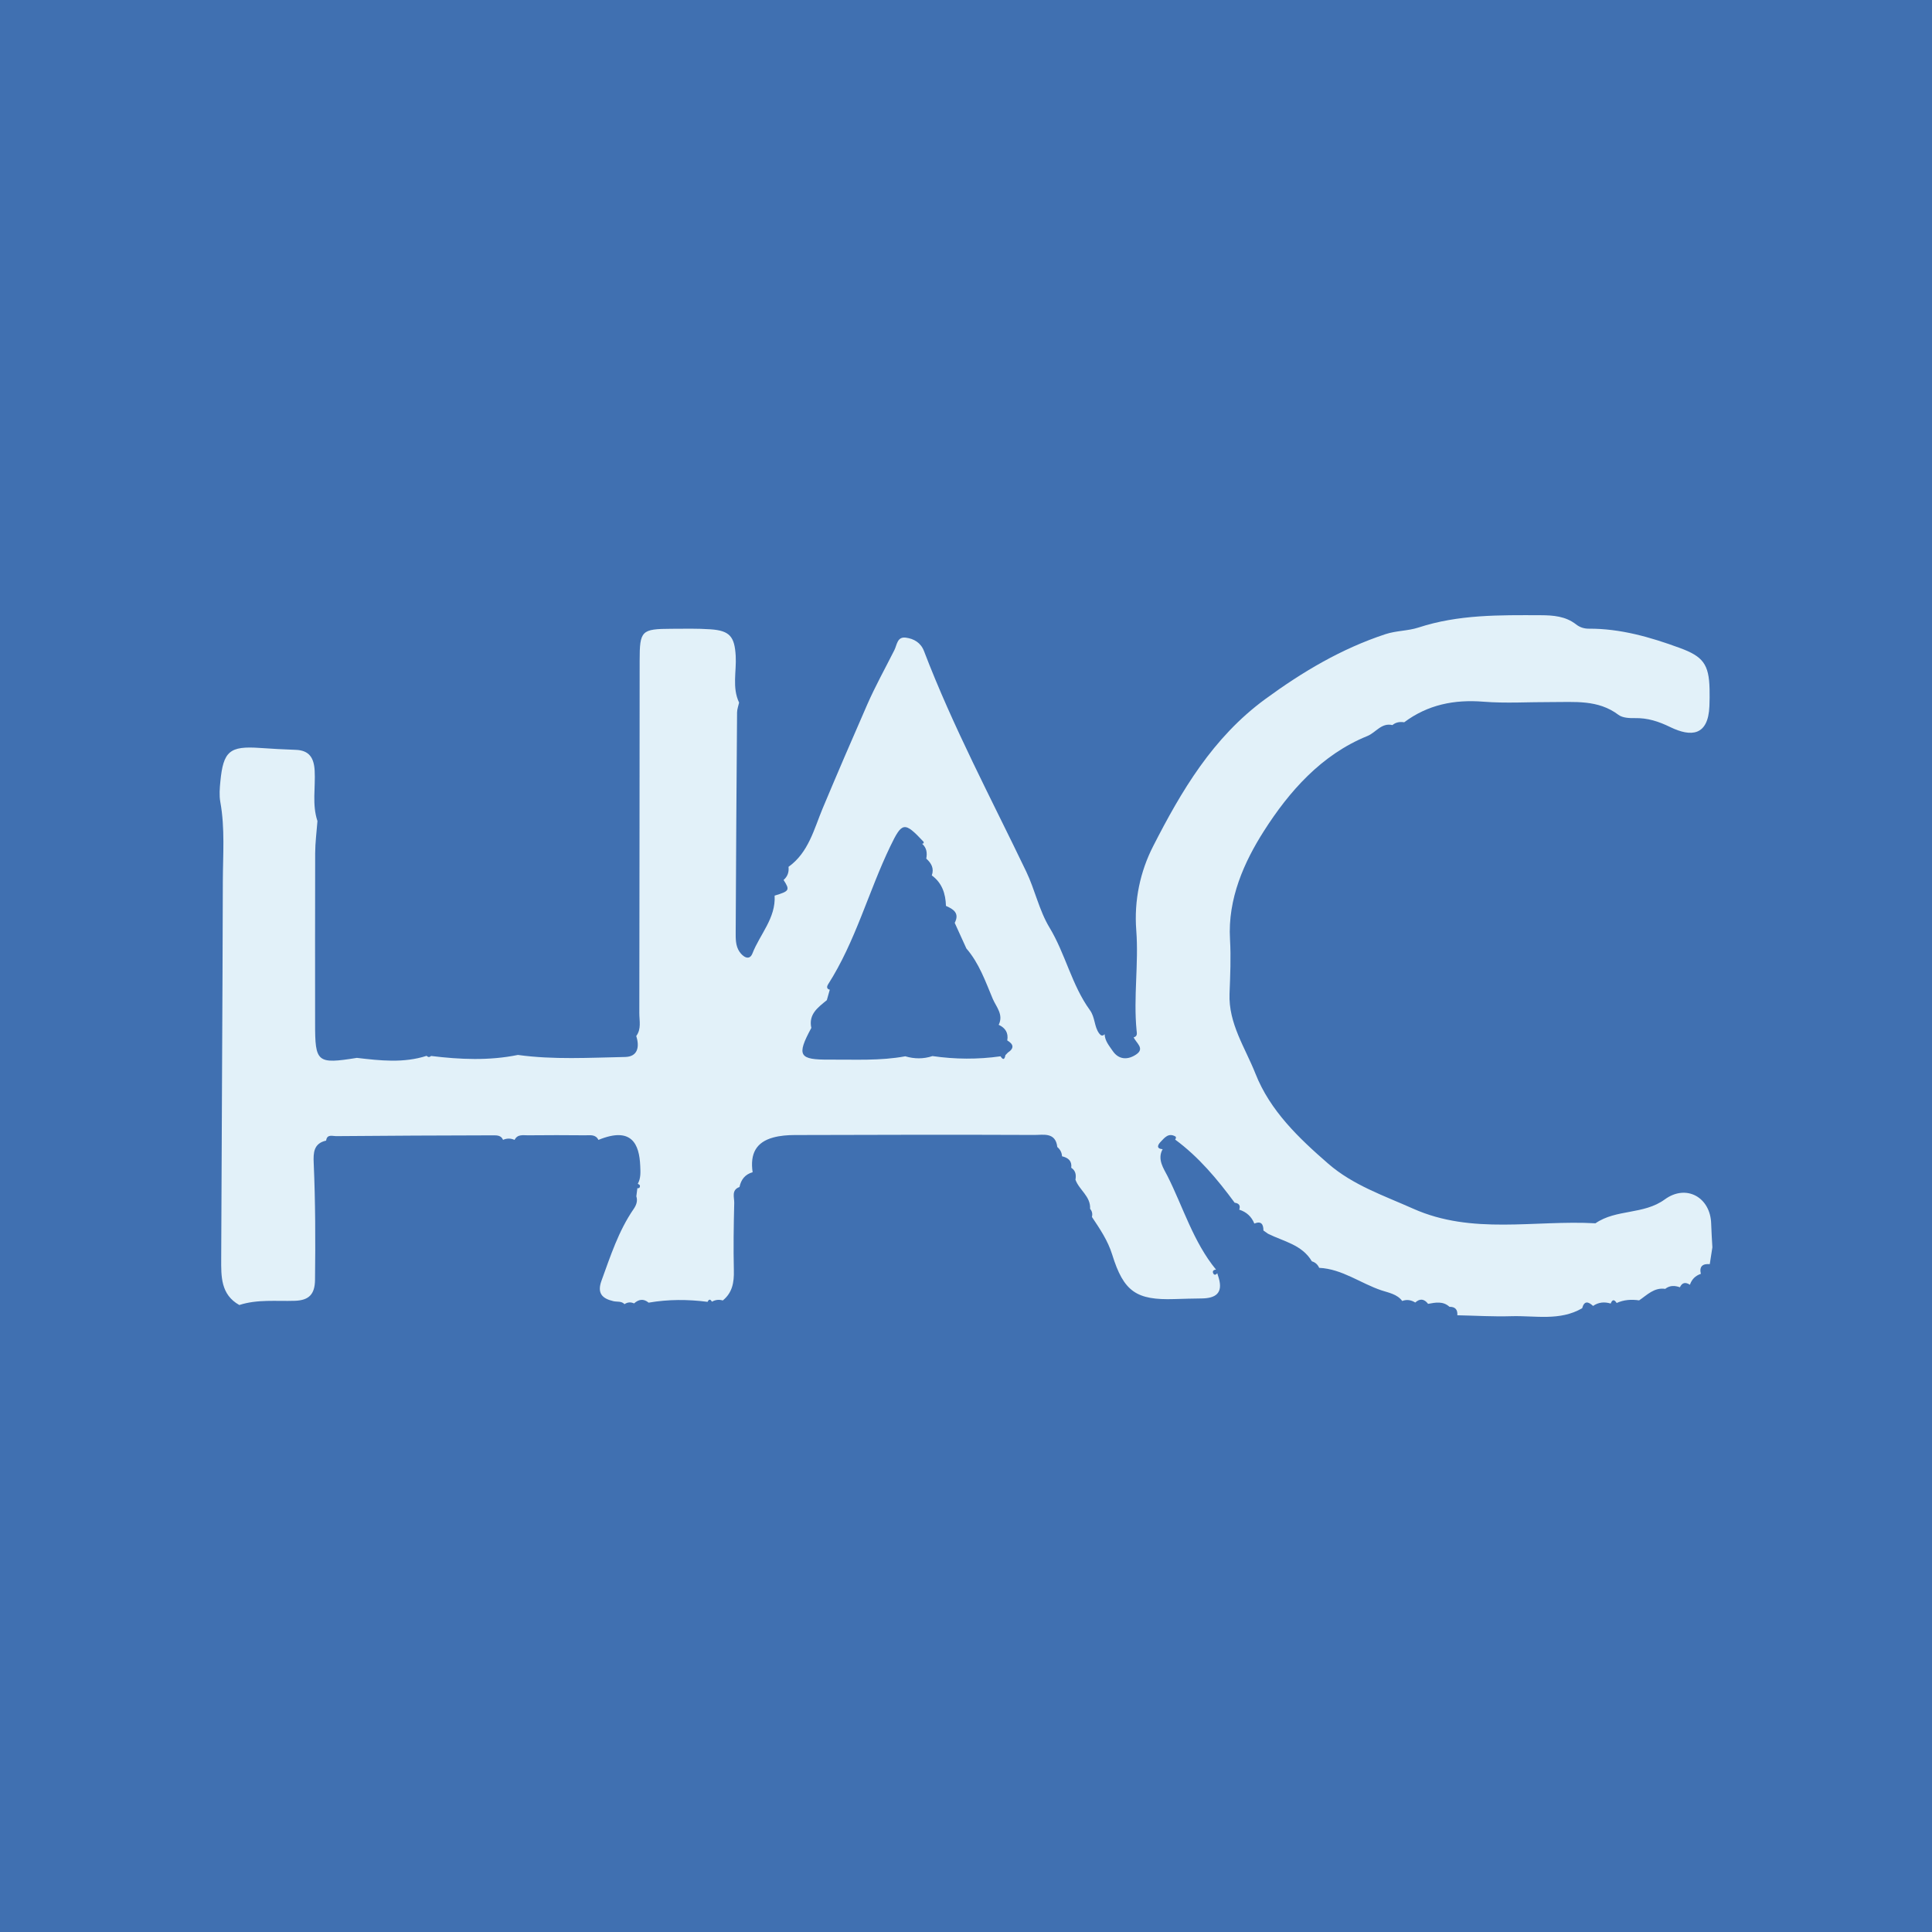 <?xml version="1.0" encoding="utf-8"?>
<!-- Generator: Adobe Illustrator 17.0.0, SVG Export Plug-In . SVG Version: 6.00 Build 0)  -->
<!DOCTYPE svg PUBLIC "-//W3C//DTD SVG 1.1//EN" "http://www.w3.org/Graphics/SVG/1.1/DTD/svg11.dtd">
<svg version="1.1" id="Layer_1" xmlns="http://www.w3.org/2000/svg" xmlns:xlink="http://www.w3.org/1999/xlink" x="0px" y="0px"
	 width="200px" height="200px" viewBox="0 0 200 200" enable-background="new 0 0 200 200" xml:space="preserve">
<rect fill="#4070B1" width="200" height="200"/>
<g>
	<path fill="#E2F1F9" d="M176.07,131.871c-0.566,0.186-0.939,0.567-1.131,1.127c-0.44-0.29-0.797-0.25-1.036,0.261
		c-0.534-0.192-1.049-0.208-1.52,0.164c-1.148-0.167-1.872,0.632-2.701,1.192c-0.8-0.118-1.581-0.067-2.326,0.27
		c-0.242-0.381-0.451-0.387-0.617,0.058c-0.646-0.196-1.259-0.145-1.824,0.247c-0.486-0.445-0.909-0.578-1.132,0.239
		c-2.326,1.35-4.88,0.748-7.345,0.824c-1.856,0.057-3.718-0.059-5.576-0.097c0.044-0.584-0.219-0.884-0.814-0.876
		c-0.668-0.61-1.444-0.446-2.213-0.306c-0.393-0.517-0.835-0.582-1.33-0.138c-0.424-0.264-0.871-0.338-1.348-0.159
		c-0.523-0.713-1.428-0.859-2.13-1.093c-2.177-0.726-4.079-2.221-6.467-2.338c-0.15-0.339-0.398-0.568-0.755-0.673
		c-1.024-1.731-2.934-2.055-4.544-2.857c-0.157-0.111-0.315-0.222-0.472-0.333c-0.001-0.647-0.22-1.012-0.94-0.722
		c-0.297-0.724-0.819-1.203-1.565-1.437c0.157-0.446-0.042-0.659-0.473-0.721c-1.79-2.429-3.714-4.731-6.162-6.537
		c0.029-0.049,0.072-0.096,0.08-0.149c0.008-0.052-0.002-0.14-0.035-0.159c-0.735-0.436-1.147,0.129-1.555,0.557
		c-0.267,0.28-0.495,0.687,0.216,0.753c-0.592,1.048,0.127,2.027,0.5,2.769c1.635,3.251,2.674,6.823,5.028,9.695
		c-0.289,0.018-0.413,0.181-0.268,0.424c0.102,0.17,0.28,0.107,0.394-0.054c0.051,0.162,0.101,0.324,0.152,0.485
		c0.473,1.597-0.34,2.114-1.774,2.128c-0.934,0.009-1.869,0.036-2.803,0.065c-3.948,0.125-5.257-0.756-6.45-4.605
		c-0.453-1.462-1.278-2.665-2.098-3.897c0.078-0.312,0.022-0.595-0.189-0.841c0.072-1.295-1.135-1.949-1.516-3.018
		c0.089-0.495,0.02-0.934-0.436-1.233c0.09-0.722-0.329-1.038-0.954-1.188c-0.022-0.393-0.193-0.71-0.49-0.959
		c-0.176-1.561-1.45-1.245-2.369-1.249c-8.262-0.035-16.524-0.016-24.786,0.009c-0.754,0.002-1.533,0.058-2.255,0.256
		c-1.752,0.479-2.413,1.66-2.129,3.594c-0.781,0.22-1.201,0.759-1.359,1.53c-0.866,0.311-0.531,1.072-0.545,1.638
		c-0.058,2.337-0.093,4.678-0.039,7.015c0.028,1.221-0.152,2.287-1.146,3.093c-0.394-0.121-0.768-0.07-1.125,0.126
		c-0.159-0.278-0.31-0.283-0.45,0.016c-2.039-0.265-4.075-0.266-6.101,0.083c-0.524-0.436-1.026-0.355-1.509,0.078
		c-0.344-0.155-0.674-0.135-0.989,0.078c-0.32-0.342-0.761-0.218-1.148-0.309c-1.149-0.268-1.714-0.806-1.234-2.121
		c0.932-2.556,1.763-5.147,3.326-7.418c0.269-0.39,0.443-0.825,0.281-1.319c0.036-0.279,0.071-0.558,0.107-0.837
		c0.221,0.029,0.288-0.112,0.261-0.285c-0.011-0.068-0.141-0.116-0.217-0.173c0.329-0.585,0.278-1.226,0.252-1.856
		c-0.092-2.237-0.872-4.103-4.327-2.686c-0.302-0.605-0.881-0.471-1.377-0.476c-1.975-0.02-3.95-0.021-5.925,0
		c-0.494,0.005-1.077-0.137-1.378,0.475c-0.399-0.176-0.798-0.177-1.194-0.004c-0.198-0.475-0.633-0.469-1.032-0.468
		c-5.421,0.015-10.842,0.033-16.263,0.083c-0.347,0.003-0.934-0.236-1.019,0.463c-1.301,0.287-1.333,1.272-1.287,2.314
		c0.177,4.036,0.185,8.072,0.136,12.111c-0.018,1.504-0.647,2.111-2.092,2.158c-1.919,0.063-3.866-0.175-5.745,0.436
		c-1.933-1.082-1.881-2.969-1.875-4.786c0.046-13.017,0.138-26.034,0.169-39.051c0.007-2.746,0.235-5.503-0.261-8.241
		c-0.123-0.68-0.063-1.409,0.004-2.106c0.306-3.163,0.961-3.701,4.105-3.483c1.227,0.085,2.456,0.154,3.685,0.195
		c1.411,0.047,1.898,0.825,1.973,2.153c0.098,1.74-0.284,3.508,0.289,5.221c-0.083,1.109-0.233,2.217-0.237,3.326
		c-0.022,5.871-0.003,11.742-0.007,17.613c-0.003,4.06,0.199,4.234,4.327,3.575c2.418,0.284,4.836,0.558,7.222-0.213
		c0.148,0.165,0.303,0.155,0.462,0.016c3,0.367,5.997,0.502,8.986-0.107c3.691,0.51,7.401,0.284,11.1,0.211
		c1.301-0.026,1.513-1.044,1.148-2.168c0.548-0.735,0.316-1.588,0.318-2.387c0.022-12.157,0.021-24.313,0.034-36.47
		c0.003-3.117,0.176-3.286,3.287-3.301c1.35-0.007,2.705-0.038,4.05,0.054c2.007,0.137,2.492,0.77,2.607,2.751
		c0.094,1.613-0.39,3.273,0.352,4.838c-0.073,0.341-0.208,0.681-0.211,1.022c-0.059,7.567-0.107,15.135-0.142,22.703
		c-0.003,0.699-0.024,1.439,0.383,2.049c0.352,0.528,1.033,1,1.35,0.19c0.777-1.989,2.43-3.653,2.297-5.985
		c1.538-0.46,1.603-0.575,0.926-1.62c0.42-0.358,0.573-0.818,0.512-1.358c2.083-1.485,2.648-3.938,3.54-6.064
		c1.505-3.59,3.045-7.168,4.607-10.733c0.843-1.923,1.869-3.766,2.814-5.645c0.273-0.543,0.283-1.401,1.179-1.285
		c0.842,0.109,1.555,0.524,1.886,1.391c3.002,7.852,6.953,15.263,10.582,22.825c0.903,1.881,1.335,4.018,2.403,5.784
		c1.661,2.747,2.306,5.966,4.19,8.562c0.553,0.763,0.431,1.698,0.959,2.412c0.154,0.209,0.34,0.32,0.565,0.08
		c0.026,0.693,0.472,1.195,0.824,1.718c0.665,0.989,1.643,0.932,2.466,0.36c0.893-0.621-0.047-1.185-0.284-1.758
		c0.424-0.098,0.326-0.449,0.301-0.71c-0.338-3.46,0.232-6.931-0.033-10.373c-0.24-3.111,0.424-6.107,1.74-8.684
		c2.928-5.735,6.183-11.27,11.623-15.252c3.874-2.836,7.874-5.209,12.424-6.712c1.138-0.376,2.332-0.331,3.432-0.691
		c4.13-1.351,8.385-1.289,12.644-1.273c1.311,0.005,2.584,0.102,3.67,0.953c0.384,0.301,0.829,0.443,1.311,0.44
		c3.282-0.015,6.363,0.875,9.411,1.991c2.402,0.88,3.036,1.668,3.093,4.269c0.013,0.586,0.008,1.174-0.016,1.76
		c-0.125,3.077-1.888,3.218-4.051,2.168c-1.212-0.589-2.341-0.956-3.664-0.93c-0.572,0.011-1.282-0.022-1.7-0.338
		c-2.117-1.598-4.549-1.31-6.938-1.322c-2.347-0.011-4.706,0.147-7.038-0.039c-3.023-0.241-5.756,0.305-8.204,2.131
		c-0.447-0.068-0.862-0.012-1.219,0.29c-1.137-0.27-1.714,0.776-2.59,1.131c-4.772,1.934-8.111,5.758-10.707,9.826
		c-2.053,3.217-3.76,7.022-3.517,11.219c0.109,1.87,0.024,3.755-0.048,5.63c-0.118,3.092,1.624,5.596,2.684,8.281
		c1.516,3.84,4.482,6.668,7.546,9.328c2.559,2.221,5.747,3.292,8.78,4.647c6.118,2.733,12.568,1.158,18.869,1.513
		c2.152-1.487,4.983-0.872,7.176-2.472c2.232-1.629,4.727-0.21,4.803,2.501c0.023,0.819,0.082,1.637,0.125,2.455
		c-0.09,0.582-0.181,1.165-0.269,1.744C176.259,130.803,175.892,131.088,176.07,131.871z M104.077,109.232
		c0.084-0.088,0.169-0.177,0.253-0.265c0.688-0.455,0.6-0.872-0.06-1.262c0.14-0.777-0.192-1.296-0.886-1.616
		c0.532-1.063-0.276-1.88-0.622-2.706c-0.755-1.801-1.409-3.682-2.724-5.199c-0.402-0.883-0.804-1.766-1.206-2.649
		c0.52-1.01-0.129-1.416-0.907-1.757c-0.038-1.261-0.397-2.374-1.466-3.157c0.259-0.726-0.048-1.267-0.571-1.737
		c0.104-0.583,0.05-1.121-0.433-1.538c0.051-0.016,0.125-0.018,0.147-0.052c0.025-0.039,0.028-0.131,0-0.161
		c-1.983-2.115-2.219-2.058-3.439,0.476c-2.27,4.714-3.597,9.852-6.448,14.304c-0.103,0.16-0.195,0.467,0.184,0.536
		c-0.102,0.362-0.204,0.725-0.306,1.087c-0.91,0.749-1.914,1.446-1.605,2.875c-1.574,2.898-1.247,3.301,1.883,3.28
		c2.605-0.018,5.245,0.139,7.84-0.344c0.941,0.277,1.88,0.291,2.817-0.023c2.348,0.339,4.697,0.356,7.047,0.024
		C103.852,109.78,104.002,109.668,104.077,109.232z"/>
</g>
</svg>
